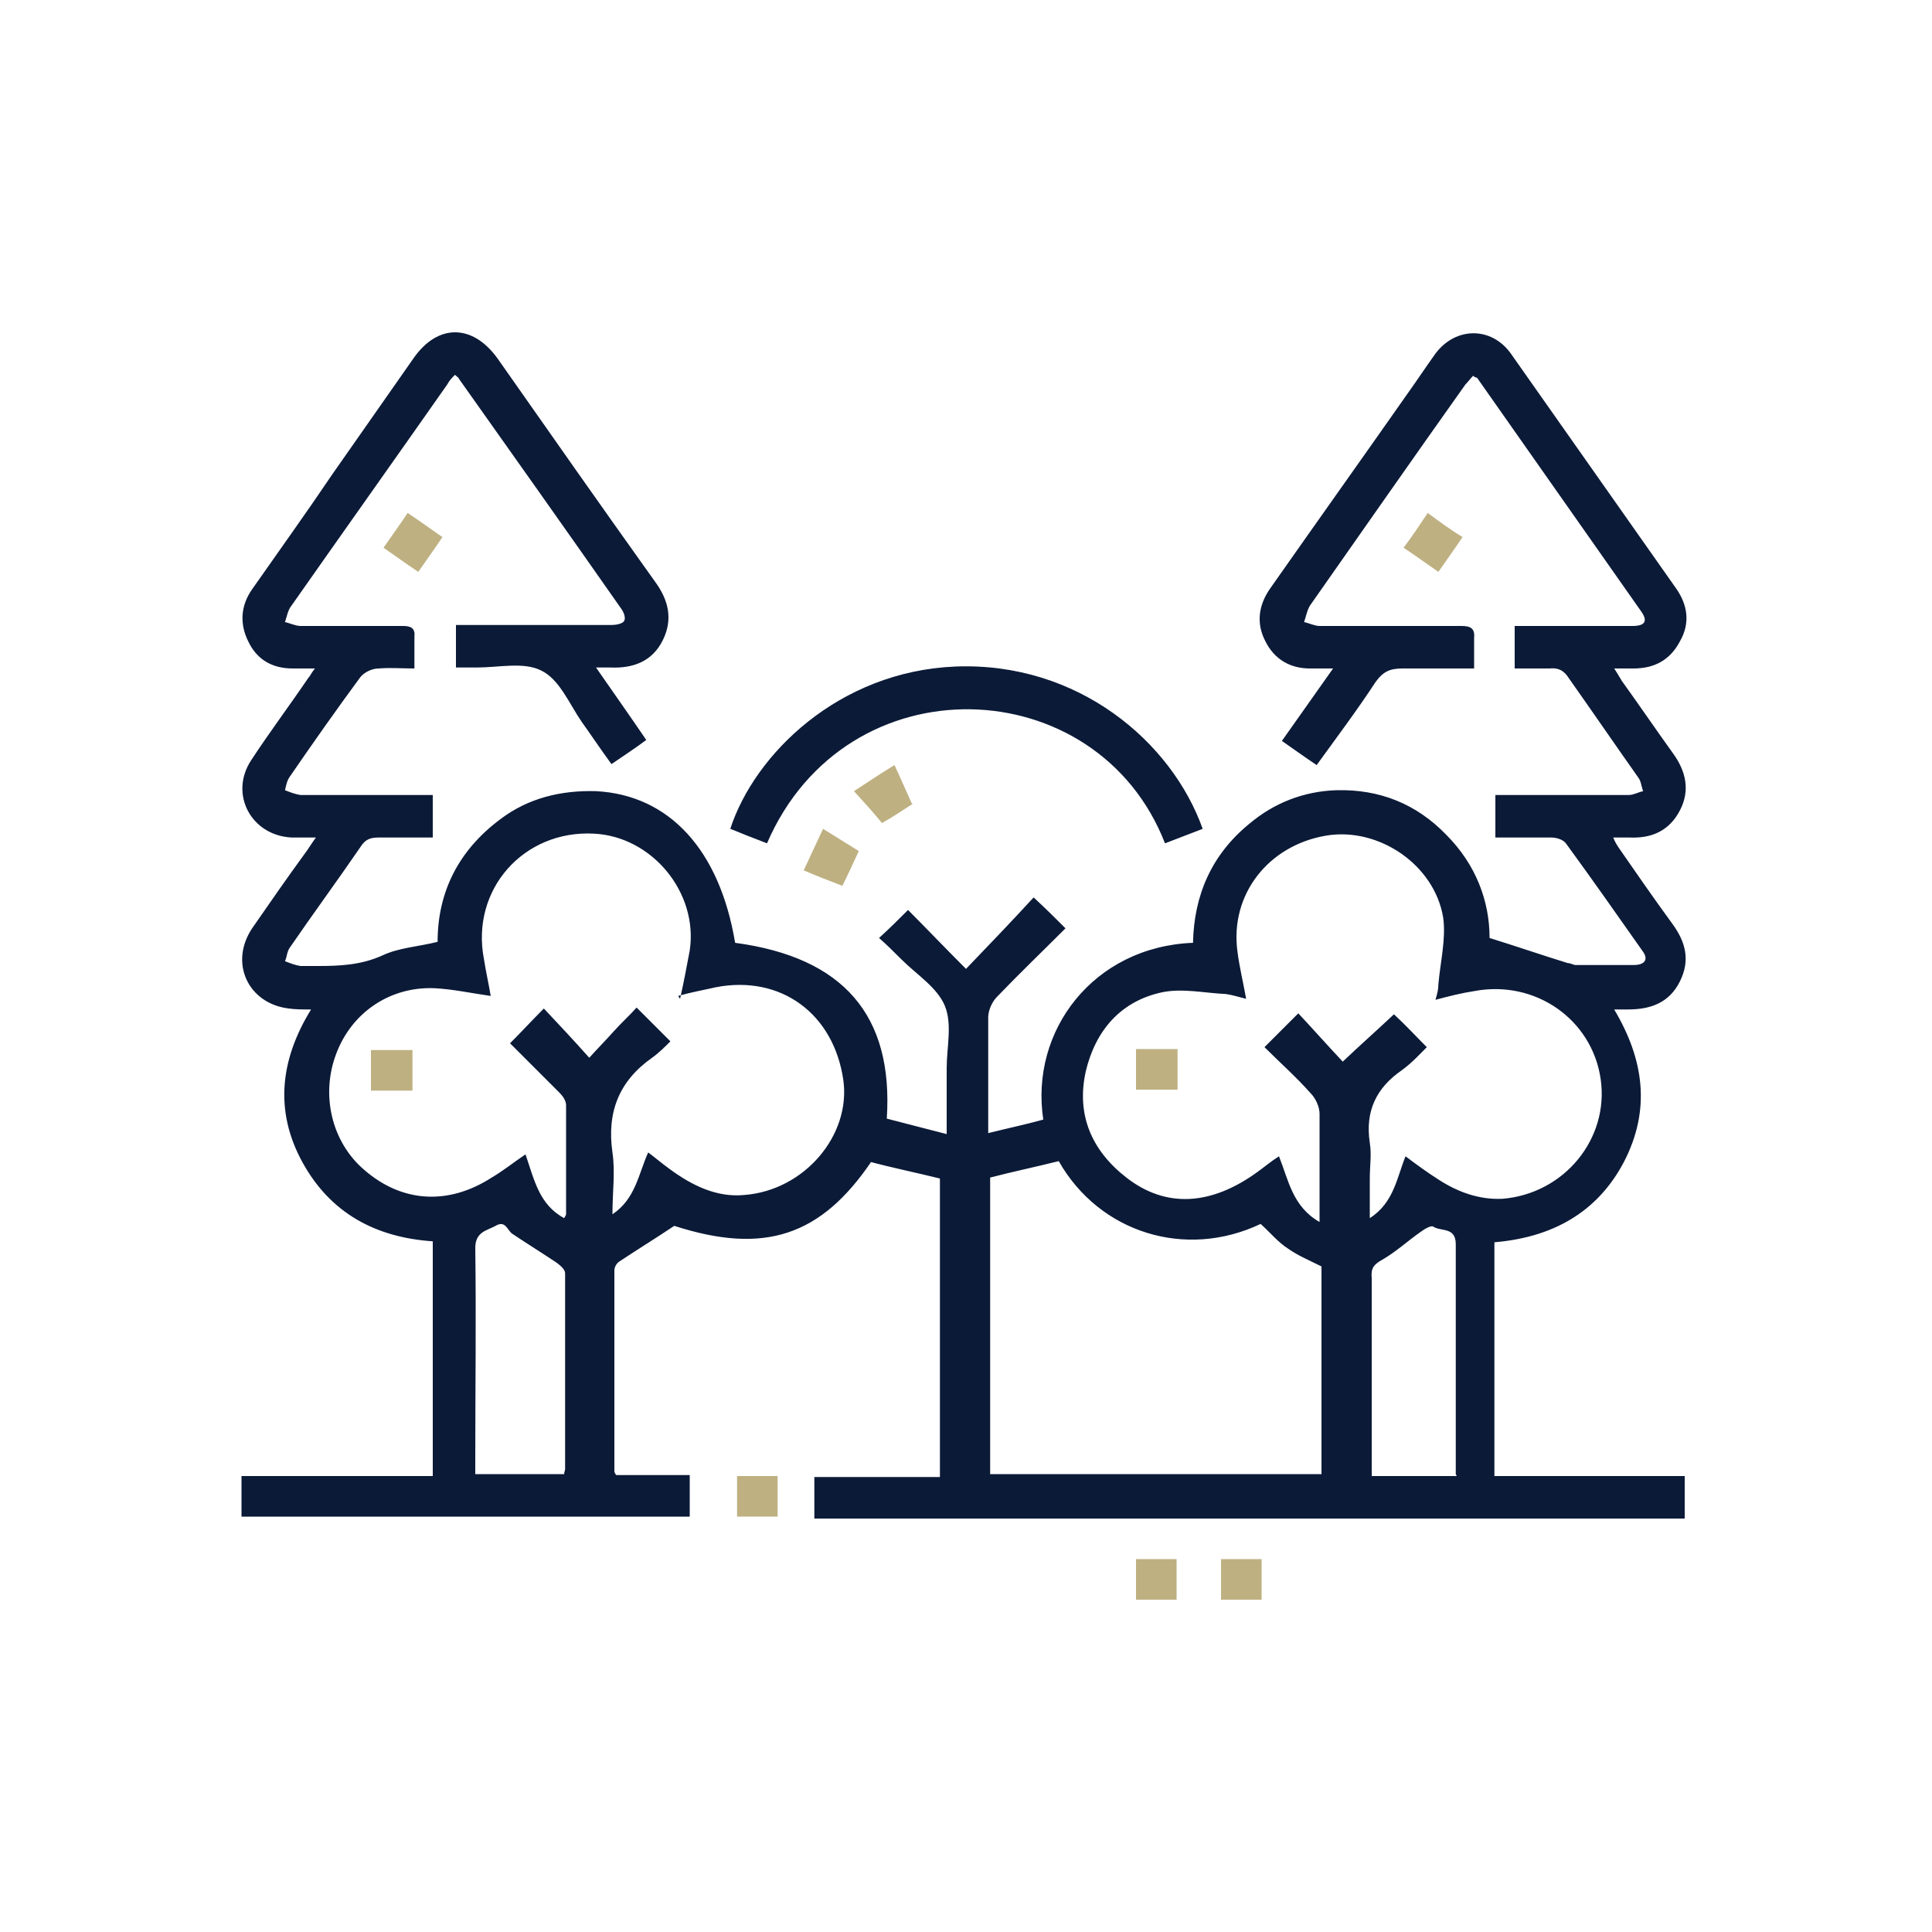 <?xml version="1.0" encoding="UTF-8"?>
<svg id="Layer_1" data-name="Layer 1" xmlns="http://www.w3.org/2000/svg" version="1.1" viewBox="0 0 200 200">
  <defs>
    <style>
      .cls-1 {
        fill: #0b1a37;
      }

      .cls-1, .cls-2 {
        stroke-width: 0px;
      }

      .cls-2 {
        fill: #beb081;
      }
    </style>
  </defs>
  <g id="Ps1zTK">
    <g>
      <path class="cls-1" d="M90.3,120.1c-5.3,7.9-11.2,9.8-20.5,6.8-2.1,1.4-3.9,2.5-5.7,3.7-.3.2-.5.6-.5.9,0,6.9,0,13.9,0,20.8,0,0,0,.2.2.4h7.6v4.3H25v-4.2h19.8v-24.3c-5.9-.4-10.6-2.9-13.5-8.2-2.9-5.3-2.3-10.6.9-15.8-.9,0-1.6,0-2.3-.1-4.2-.5-6.2-4.7-3.8-8.3,1.8-2.6,3.6-5.2,5.5-7.8.3-.4.6-.9,1.1-1.6-1,0-1.7,0-2.5,0-4.2-.2-6.5-4.5-4.2-8,1.9-2.9,4-5.7,5.9-8.5.2-.2.3-.5.7-1-.9,0-1.6,0-2.3,0-2.1,0-3.7-.9-4.6-2.8-.9-1.8-.8-3.7.4-5.4,2.8-4,5.6-7.9,8.3-11.9,2.8-4,5.6-8,8.4-12,2.5-3.6,6.1-3.6,8.7,0,5.4,7.7,10.8,15.4,16.3,23.1,1.4,1.9,1.9,3.9.8,6.1-1.1,2.2-3.1,2.9-5.4,2.8-.4,0-.8,0-1.5,0,1.8,2.6,3.5,5,5.2,7.5-1.2.9-2.3,1.6-3.6,2.5-1.1-1.5-2.1-3-3.1-4.4-1.3-1.9-2.3-4.4-4.2-5.3-1.8-.9-4.4-.3-6.6-.3-.7,0-1.4,0-2.2,0v-4.4c.7,0,1.3,0,1.9,0,4.7,0,9.5,0,14.2,0,.4,0,1.1-.1,1.3-.4.2-.3,0-.9-.3-1.3-5.6-8-11.2-15.9-16.8-23.8,0-.1-.2-.2-.4-.4-.3.3-.6.6-.8,1-5.4,7.7-10.8,15.3-16.2,23-.3.4-.4,1-.6,1.6.5.1,1.1.4,1.6.4,3.5,0,7,0,10.6,0,.8,0,1.3.2,1.2,1.1,0,1,0,2,0,3.3-1.3,0-2.5-.1-3.7,0-.7,0-1.5.4-1.9.9-2.5,3.4-4.9,6.8-7.3,10.3-.3.4-.4,1-.5,1.4.5.2,1,.4,1.6.5,4.5,0,9.1,0,13.7,0v4.4c-1.9,0-3.7,0-5.6,0-.9,0-1.4.2-1.9,1-2.4,3.5-4.9,6.9-7.3,10.4-.3.4-.3,1-.5,1.4.5.2,1,.4,1.6.5.6,0,1.2,0,1.8,0,2.3,0,4.5-.1,6.7-1.1,1.7-.8,3.7-.9,5.7-1.4,0-5.2,2.2-9.5,6.5-12.7,2.9-2.2,6.3-3,9.9-2.9,7.6.4,12.8,6.1,14.4,15.7,11.2,1.5,16.4,7.5,15.7,18.2,1.9.5,3.9,1,6.2,1.6,0-2.4,0-4.6,0-6.8,0-2.2.6-4.6-.2-6.5-.8-1.9-2.9-3.2-4.5-4.8-.8-.8-1.5-1.5-2.3-2.2,1.1-1,2.1-2,3-2.9,1.8,1.8,3.8,3.9,6,6.1,2.5-2.6,4.8-5,7-7.4,1.3,1.2,2.3,2.2,3.3,3.2-2.4,2.4-4.8,4.7-7.1,7.1-.5.5-.9,1.4-.9,2.1,0,3.5,0,6.9,0,10.4,0,.4,0,.9,0,1.6,2-.5,3.9-.9,5.7-1.4-1.4-9.2,5.2-17.9,15.5-18.3.1-4.9,1.9-9.1,5.8-12.3,2.6-2.2,5.7-3.4,9.1-3.5,4.4-.1,8.2,1.4,11.3,4.6,3.1,3.1,4.5,6.9,4.5,10.7,2.9.9,5.5,1.8,8.1,2.6.3,0,.6.2.8.2,2,0,4,0,6,0,1.2,0,1.6-.6.9-1.5-2.6-3.7-5.2-7.4-7.9-11.1-.3-.4-1-.6-1.5-.6-1.9,0-3.8,0-5.8,0v-4.4c.5,0,1,0,1.5,0,4.1,0,8.2,0,12.3,0,.5,0,1-.3,1.5-.4-.2-.5-.2-1-.5-1.4-2.4-3.4-4.8-6.9-7.2-10.3-.5-.8-1.1-1.1-2-1-1.2,0-2.3,0-3.6,0v-4.4c.5,0,1.1,0,1.6,0,3.5,0,7,0,10.6,0,1.3,0,1.6-.5.9-1.5-5.7-8.1-11.3-16.1-17-24.2,0,0-.2,0-.4-.2-.3.3-.5.6-.8.9-5.4,7.6-10.7,15.2-16.1,22.9-.3.5-.4,1.1-.6,1.7.5.1,1.1.4,1.6.4,4.9,0,9.8,0,14.7,0,1,0,1.4.3,1.3,1.3,0,1,0,1.9,0,3.1-2.6,0-5,0-7.4,0-1.3,0-2,.3-2.8,1.4-1.9,2.9-4,5.7-6.1,8.6-1.2-.8-2.3-1.6-3.6-2.5,1.7-2.4,3.4-4.8,5.3-7.5-1,0-1.7,0-2.4,0-2.1,0-3.7-1-4.6-2.8-1-1.9-.7-3.8.5-5.5,4.7-6.7,9.4-13.3,14.1-20,1-1.4,2-2.9,3-4.3,2.1-2.8,5.8-2.8,7.8,0,5.7,8.1,11.4,16.2,17.1,24.3,1.2,1.7,1.5,3.6.4,5.5-1,1.9-2.6,2.8-4.8,2.8-.6,0-1.2,0-2,0,.4.6.6,1,.8,1.3,1.8,2.5,3.5,5,5.3,7.5,1.3,1.8,1.8,3.8.7,5.9-1.1,2.1-2.9,2.9-5.2,2.8-.5,0-1,0-1.7,0,.2.5.4.8.6,1.1,1.8,2.6,3.6,5.2,5.5,7.8,1.4,1.9,1.9,3.8.8,6-1.1,2.2-3,2.9-5.4,2.9-.4,0-.8,0-1.4,0,3.1,5.2,3.8,10.4,1,15.8-2.8,5.3-7.5,7.8-13.4,8.3v24.2h19.7v4.4h-90.1v-4.3h13v-30.9c-2.4-.6-4.9-1.1-7.5-1.8ZM148,108.1c-1,1-1.8,1.9-2.9,2.7-2.6,1.8-3.8,4.2-3.3,7.5.2,1.2,0,2.4,0,3.7s0,2.6,0,4.1c2.5-1.6,2.8-4.2,3.7-6.4,1.2.9,2.3,1.7,3.4,2.4,2,1.3,4.2,2.1,6.6,2,6.4-.5,11.1-6.2,10.2-12.4-.9-6.2-6.8-10.3-13.1-9.1-1.3.2-2.5.5-4,.9.2-.7.3-1.1.3-1.6.2-2.3.8-4.7.5-6.9-.9-5.5-6.7-9.4-12.1-8.5-6,1-10,6.1-9.2,12,.2,1.6.6,3.2.9,4.9-.8-.2-1.4-.4-2.1-.5-2.2-.1-4.4-.6-6.5-.2-4.4.9-7,4-8,8.2-1,4.5.6,8.2,4.2,11,4.1,3.2,8.8,2.9,13.6-.6.7-.5,1.4-1.1,2.2-1.6,1,2.5,1.4,5.2,4.2,6.8,0-3.9,0-7.6,0-11.2,0-.7-.4-1.6-.9-2.1-1.5-1.7-3.2-3.2-4.8-4.8,1.2-1.2,2.3-2.3,3.5-3.5,1.5,1.6,3,3.3,4.6,5,1.9-1.8,3.6-3.3,5.3-4.9,1.2,1.1,2.2,2.2,3.4,3.4ZM70.4,103.4c.4-1.8.7-3.4,1-5,.9-6-3.9-11.8-9.9-12.1-7.3-.4-12.8,5.8-11.4,13,.2,1.3.5,2.6.7,3.8-2.1-.3-3.9-.7-5.8-.8-4.6-.2-8.6,2.5-10.2,6.8-1.6,4.2-.5,9.1,2.9,12,3.9,3.4,8.7,3.7,13.2.8,1.2-.7,2.3-1.6,3.5-2.4.9,2.6,1.4,5.2,4,6.6.1-.2.2-.3.2-.4,0-3.8,0-7.5,0-11.3,0-.5-.4-1-.7-1.3-1.7-1.7-3.4-3.4-5.1-5.1,1.2-1.2,2.2-2.3,3.5-3.6,1.6,1.7,3.1,3.3,4.7,5.1.9-1,1.7-1.8,2.5-2.7.8-.9,1.7-1.7,2.4-2.5,1.2,1.2,2.3,2.3,3.5,3.5-.6.6-1.2,1.2-1.9,1.7-3.4,2.4-4.7,5.6-4.1,9.8.3,2,0,4.1,0,6.4,2.4-1.6,2.7-4.2,3.7-6.4.8.6,1.5,1.2,2.2,1.7,2.3,1.7,4.9,3,7.8,2.7,6.2-.5,11-6.2,10.2-11.9-1-6.9-6.5-10.9-13.2-9.6-1.3.3-2.5.5-3.9.9ZM102.4,152.6h34.4v-21.5c-1.2-.6-2.4-1.1-3.4-1.8-1.1-.7-1.9-1.7-2.9-2.6-7.8,3.7-16.7.9-20.9-6.5-2.4.6-4.8,1.1-7.1,1.7v30.8ZM58.4,152.6c0-.2.1-.4.1-.5,0-6.8,0-13.6,0-20.3,0-.4-.5-.8-.9-1.1-1.5-1-3.1-2-4.6-3-.5-.4-.7-1.4-1.7-.8-.9.5-2.1.6-2.1,2.3.1,7.3,0,14.6,0,21.9v1.5h9ZM150.7,152.6c0-2.3,0-4.5,0-6.7,0-5.7,0-11.4,0-17.1,0-1.8-1.5-1.3-2.3-1.8-.2-.2-.9.2-1.3.5-1.3.9-2.6,2.1-4,2.9-.9.5-1.2.9-1.1,1.9,0,6,0,11.9,0,17.9,0,.8,0,1.6,0,2.6h8.8Z"/>
      <path class="cls-1" d="M124.5,85.8c-1.3.5-2.6,1-3.9,1.5-7-18-33-19-41.2,0-1.3-.5-2.6-1-3.8-1.5,2.5-7.7,11.2-16.3,23.3-16.8,12.7-.5,22.4,7.8,25.6,16.8Z"/>
      <path class="cls-2" d="M39.7,56.7c.9-1.3,1.7-2.4,2.5-3.6,1.2.8,2.3,1.6,3.6,2.5-.8,1.2-1.6,2.3-2.5,3.6-1.2-.8-2.3-1.6-3.6-2.5Z"/>
      <path class="cls-2" d="M148.9,59.2c-1.3-.9-2.4-1.7-3.6-2.5.9-1.2,1.7-2.4,2.5-3.6,1.2.9,2.3,1.7,3.6,2.5-.8,1.2-1.6,2.3-2.5,3.6Z"/>
      <path class="cls-2" d="M76.3,157v-4.2h4.2v4.2h-4.2Z"/>
      <path class="cls-2" d="M117.6,161.4h4.2v4.2h-4.2v-4.2Z"/>
      <path class="cls-2" d="M130.6,165.6h-4.2v-4.2h4.2v4.2Z"/>
      <path class="cls-2" d="M94.5,83.2c-1.1.7-2.1,1.4-3.2,2-.9-1.1-1.8-2.1-2.9-3.3,1.4-.9,2.7-1.8,4.2-2.7.7,1.5,1.2,2.7,1.8,4Z"/>
      <path class="cls-2" d="M88.9,88.1c-.6,1.3-1.1,2.4-1.7,3.6-1.3-.5-2.6-1-4-1.6.7-1.5,1.3-2.8,2-4.3,1.3.8,2.4,1.5,3.7,2.3Z"/>
      <path class="cls-2" d="M117.6,112.8v-4.2h4.3v4.2h-4.3Z"/>
      <path class="cls-2" d="M38.4,112.9v-4.2h4.3v4.2h-4.3Z"/>
    </g>
  </g>
</svg>